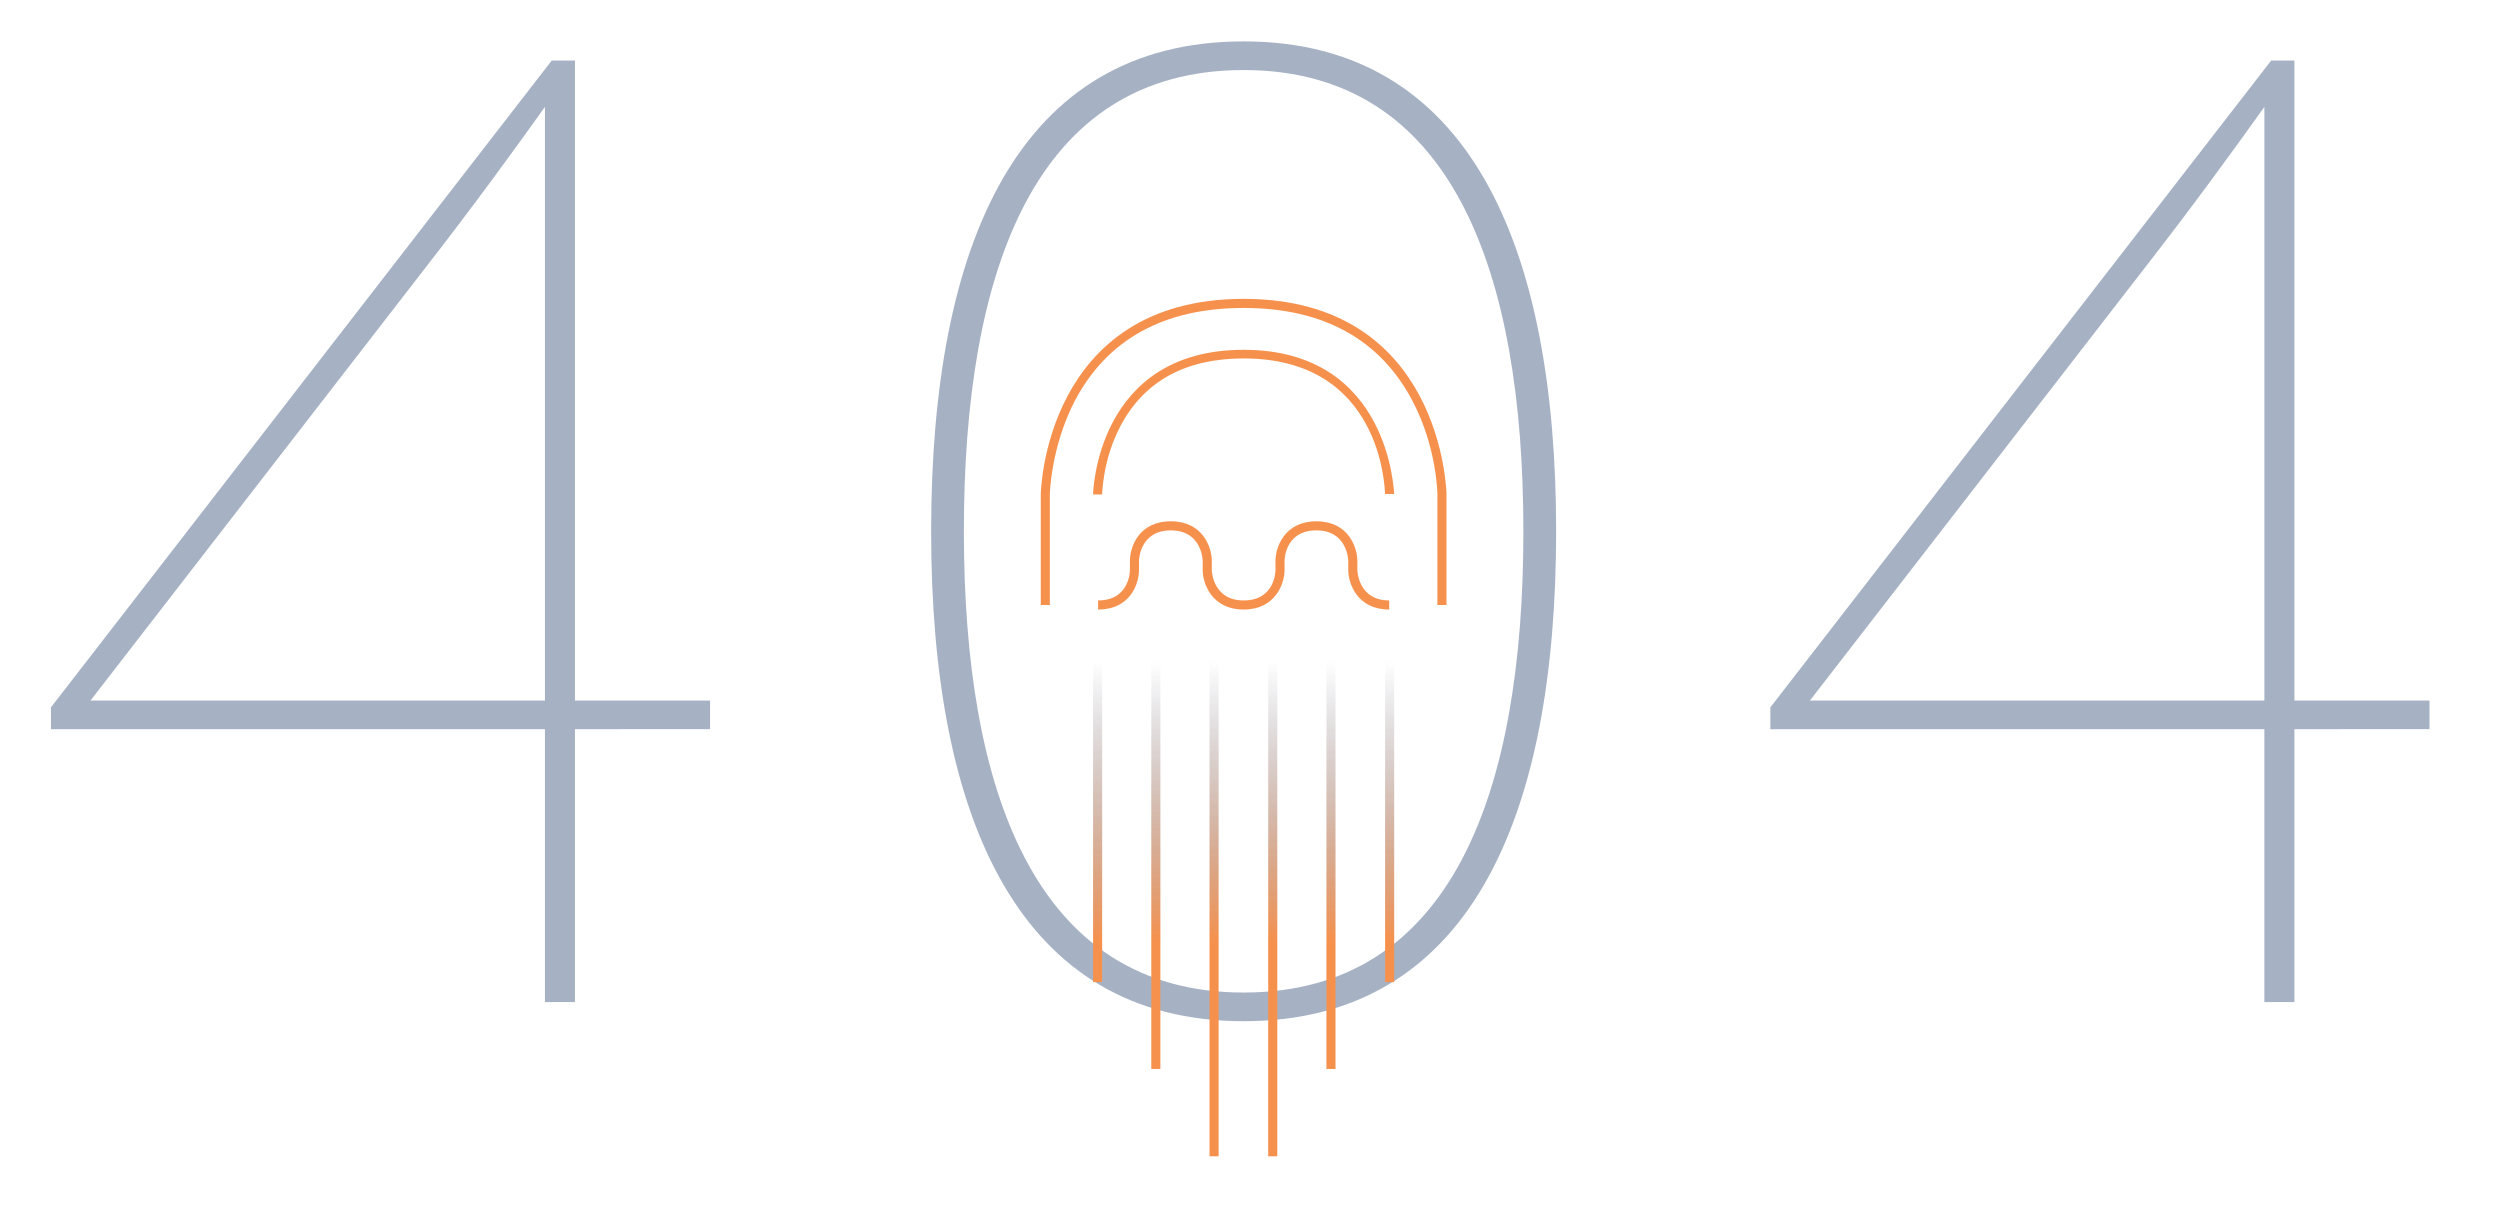 <?xml version="1.0" encoding="utf-8"?>
<!-- Generator: Adobe Illustrator 22.0.1, SVG Export Plug-In . SVG Version: 6.00 Build 0)  -->
<svg version="1.1" id="Layer_1" xmlns="http://www.w3.org/2000/svg" xmlns:xlink="http://www.w3.org/1999/xlink" x="0px" y="0px"
	 viewBox="0 0 549.6 267.5" style="enable-background:new 0 0 549.6 267.5;" xml:space="preserve">
<style type="text/css">
	.st0{opacity:0.71;}
	.st1{fill:#8292AC;}
	.st2{fill:url(#SVGID_1_);}
	.st3{fill:url(#SVGID_2_);}
	.st4{fill:url(#SVGID_3_);}
	.st5{fill:url(#SVGID_4_);}
	.st6{fill:url(#SVGID_5_);}
	.st7{fill:url(#SVGID_6_);}
	.st8{fill:#F6914D;}
</style>
<g class="st0">
	<path class="st1" d="M126.4,160.3v60h-6.6v-60H11.2v-4.8L121.3,13.3h5.1V154h29.7v6.3H126.4z M119.8,23.5c-6,8.4-15.3,21.3-27,36.3
		L19.9,154h99.9V23.5z"/>
	<path class="st1" d="M342.1,116.8c0,63.3-19.2,107.7-68.7,107.7c-49.5,0-68.7-44.7-68.7-107.7c0-63.3,19.2-107.7,68.7-107.7
		C322.9,9.1,342.1,53.8,342.1,116.8z M334.9,116.8c0-57-15.6-101.4-61.5-101.4s-61.5,44.1-61.5,101.4c0,57,15.6,101.4,61.5,101.4
		S334.9,174.1,334.9,116.8z"/>
	<path class="st1" d="M504.4,160.3v60h-6.6v-60H389.2v-4.8L499.3,13.3h5.1V154h29.7v6.3H504.4z M497.8,23.5
		c-6,8.4-15.3,21.3-27,36.3L397.9,154h99.9V23.5z"/>
</g>
<g>
	<g>
		<linearGradient id="SVGID_1_" gradientUnits="userSpaceOnUse" x1="254.11" y1="145.427" x2="254.11" y2="207.133">
			<stop  offset="0" style="stop-color:#626980;stop-opacity:0"/>
			<stop  offset="1" style="stop-color:#F6914D"/>
		</linearGradient>
		<rect x="253.1" y="145.2" class="st2" width="2" height="89.8"/>
		<linearGradient id="SVGID_2_" gradientUnits="userSpaceOnUse" x1="241.271" y1="145.427" x2="241.271" y2="207.133">
			<stop  offset="0" style="stop-color:#626980;stop-opacity:0"/>
			<stop  offset="1" style="stop-color:#F6914D"/>
		</linearGradient>
		<rect x="240.3" y="145.2" class="st3" width="2" height="70.7"/>
		<linearGradient id="SVGID_3_" gradientUnits="userSpaceOnUse" x1="266.949" y1="145.427" x2="266.949" y2="207.133">
			<stop  offset="0" style="stop-color:#626980;stop-opacity:0"/>
			<stop  offset="1" style="stop-color:#F6914D"/>
		</linearGradient>
		<rect x="265.9" y="145.2" class="st4" width="2" height="109"/>
		<linearGradient id="SVGID_4_" gradientUnits="userSpaceOnUse" x1="292.627" y1="145.427" x2="292.627" y2="207.133">
			<stop  offset="0" style="stop-color:#626980;stop-opacity:0"/>
			<stop  offset="1" style="stop-color:#F6914D"/>
		</linearGradient>
		<rect x="291.6" y="145.2" class="st5" width="2" height="89.8"/>
		<linearGradient id="SVGID_5_" gradientUnits="userSpaceOnUse" x1="305.466" y1="145.427" x2="305.466" y2="207.133">
			<stop  offset="0" style="stop-color:#626980;stop-opacity:0"/>
			<stop  offset="1" style="stop-color:#F6914D"/>
		</linearGradient>
		<rect x="304.5" y="145.2" class="st6" width="2" height="70.7"/>
		<linearGradient id="SVGID_6_" gradientUnits="userSpaceOnUse" x1="279.788" y1="145.427" x2="279.788" y2="207.133">
			<stop  offset="0" style="stop-color:#626980;stop-opacity:0"/>
			<stop  offset="1" style="stop-color:#F6914D"/>
		</linearGradient>
		<rect x="278.8" y="145.2" class="st7" width="2" height="109"/>
	</g>
	<g>
		<path class="st8" d="M273.4,65.7c-43.7,0-44.6,42.5-44.6,43V133h2v-24.3c0-0.1,0.2-10.4,5.5-20.6c7.1-13.5,19.6-20.4,37.1-20.4
			s30,6.9,37.1,20.4c5.4,10.2,5.5,20.5,5.5,20.6V133h2v-24.3C318,108.2,317.1,65.7,273.4,65.7z"/>
		<path class="st8" d="M273.4,76.9c-32.4,0-33.1,31.5-33.1,31.8l2,0c0-0.1,0.1-7.6,4-15c5.2-9.9,14.3-14.9,27.1-14.9
			c30.4,0,31,28.6,31.1,29.8l2,0C306.4,108.4,305.7,76.9,273.4,76.9z"/>
		<path class="st8" d="M298.4,125.3v-2c0-3-2-8.7-9-8.7s-9,5.7-9,8.7v2c0,0.3-0.1,6.7-7,6.7c-6.8,0-7-6.5-7-6.7v-2c0-3-2-8.7-9-8.7
			c-7.1,0-9,5.7-9,8.7v2c0,0.3-0.1,6.7-7,6.7v2c7.1,0,9-5.7,9-8.7v-2c0-0.3,0.2-6.7,7-6.7c6.8,0,7,6.5,7,6.7v2c0,3,2,8.7,9,8.7
			s9-5.7,9-8.7v-2c0-0.3,0.1-6.7,7-6.7c6.8,0,7,6.5,7,6.7v2c0,3,2,8.7,9,8.7v-2C298.6,132,298.4,125.5,298.4,125.3z"/>
	</g>
</g>
</svg>
